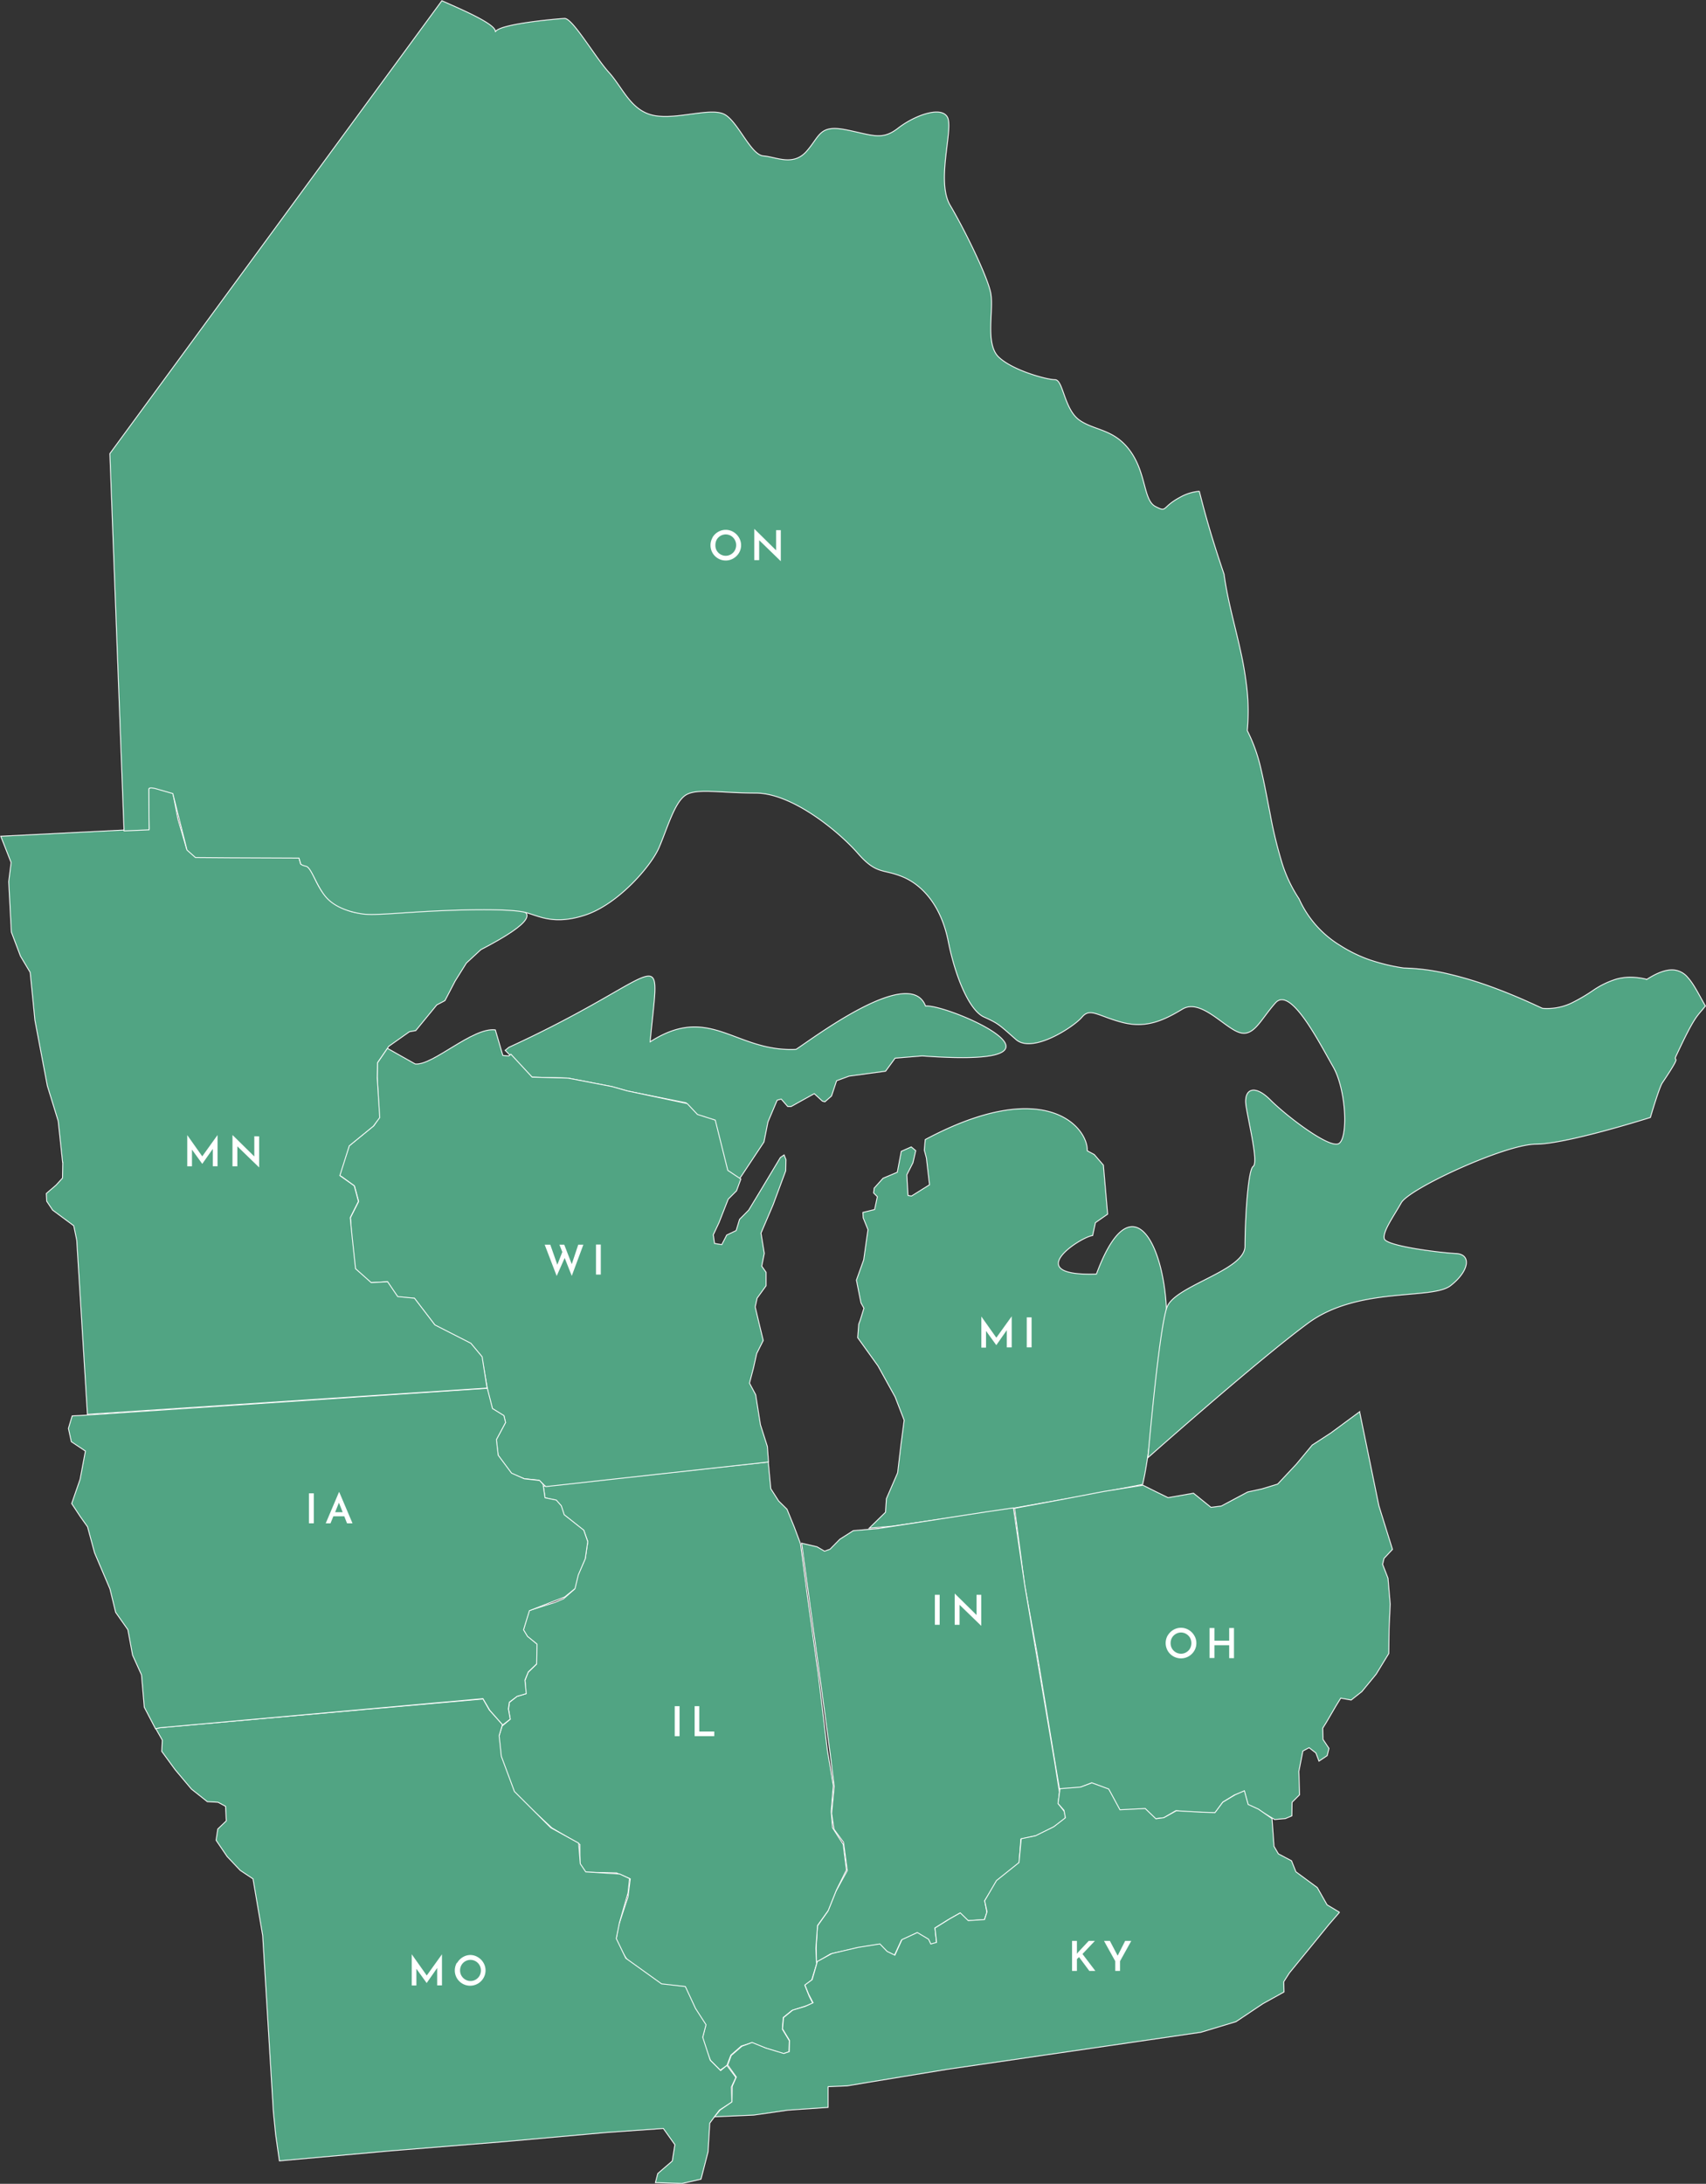 <svg id="Capa_1" data-name="Capa 1" xmlns="http://www.w3.org/2000/svg" width="454.9" height="582.22" viewBox="0 0 454.9 582.22"><rect x="0" y="0" width="454.9" height="582.22" fill="#333333" stroke="none"/><defs><style>.cls-1{fill:#51a483;stroke:#fff;stroke-width:0.23px;fill-rule:evenodd;}.cls-2{fill:#fff;}</style></defs><g id="MI"><path class="cls-1" d="M137.24,281.58l-1,.82,7.17,7.15,9.56.25,11.74,2.29,4.07,1.15,15.69,3.14,3.06,3.53,4.64,1.41,2.91,13.17a35.08,35.08,0,0,1,3.61,2.24l6.56-9.89,1.07-5.36,2.45-5.79,1.08-.3,1.74,2,.88,0,6.19-3.44,2.18,2,.66.17,1.77-1.55,1.35-4.07,3.33-1.22,9.73-1.32,2.54-3.47,7.22-.6c46.67,3.47,6.71-13.92.89-13.31-4.15-11-30,8.64-34.52,11.55-16.23.78-22.89-12.31-38.91-2,2.62-28.23,5.42-18.34-37.69,1.47Zm111,24.66L248,309l.56,2.09.83,7.15-4.8,3-.94-.16-.3-5.5,1.63-3.22.74-3.22-1.2-1-2.66,1.19-1.06,5.57L237,316.5l-2.37,2.64-.15,1.28,1,1-.73,3.42-3.13.77.09,1.46,1.27,3.13-1.14,8.05-1.94,5.41,1.21,6.06.79,1.43-1,3.23-.38,1-.29,3.61,5.44,7.58,4.55,8.23,2.41,6.21-.81,6.17-.93,7.84-3,6.92-.24,3.61-4.34,4.25,6.17-.54,29.89-4.38,10.15-1.8L291,401.07l15.22-2.94c1.81-7.67,2.4-18,5.32-32.19,4.69-22.76-6.32-54.49-17.64-23.9-20.37.66-4.32-9.85-1-10.27l.73-3.43,3.26-2.27L295.76,313l-2.44-2.82-1.86-1c.22-6.23-11.15-20.1-43.19-3Z" transform="translate(-1.54 -2.37)"/></g><g id="OH"><path class="cls-1" d="M364.1,378.73l-7.73,5.7-4.94,3.21-4.21,5.07-5,5.33-4.2,1.28-3.78.82-7.05,3.75-2.74.35-4.67-3.77L313,401.66l-3.49-1.72-3.22-1.6L295.91,400,286,401.9l-13.92,2.6L274.75,425,278,442.75l5,30.37,1.07,6.26,5.41-.45,3.13-1.22,4.51,1.73,3,5.55,6.74-.37,2.63,2.63,2.31-.2,3.24-1.92,3.31.31,7.16.27,2.12-2.9,3-1.84,2.68-1,1,3.54,2.4,1.14,4.72,2.82,2.86-.25,1.72-.73.06-3.62,2-2-.19-6.25,1.07-5.42,1.66-.88,1.81,1.41.82,2.18,2.19-1.47.48-1.94-1.6-2.4-.06-3,.91-1.45,2.6-4.45,1.28-2.08,2.79.49,2.86-2.26,3.81-4.64,3.36-5.5.08-6.61.3-6.56-.59-6.9-1.44-3.71.38-1.58,2.25-2.4-3.62-11.63-5.13-25Z" transform="translate(-1.54 -2.37)"/></g><g id="IN"><path class="cls-1" d="M223.93,490.08l-.64-4.19.69-7.22-1.11-9-2.78-20.77L217.36,429l-2.07-15.2,4.1.95,2,1.17,1.46-.51,2.63-2.67,3.6-2.29,6.68-.56,28.72-4.44,7.28-1.06L274.79,425l8.07,47.73,1.17,7.48-.33,3,1.73,2.25.22,1.79-3.2,2.25-4.54,2.27-4.17.93-.46,6.38-5.78,4.63-3.4,5.41.58,3.08-.66,2-4.37.23-2.19-2-3.19,1.81-3.42,2.14.41,4-1.54.42L249,519.5l-2.94-1.82-4.18,2-1.84,4-1.93-.95-2-2-5.84.93L223,523.3l-3.72,2.23-.11-3.74.33-5.93,2.78-3.94,2.08-5.18,3.11-5.65-1-7.55Z" transform="translate(-1.54 -2.37)"/></g><g id="IL"><path class="cls-1" d="M223.53,489.66l-.36-4.36.56-6.91-1.56-9.3L219.7,448.6,217,429.12,215,414l-.42-1.18-1.24-3.31-1.94-4.76-2.24-2.21-2.09-3.27-.67-7.14-60,6.49.46,3.07,3,.74,1.28,1.43.72,2.35,5.34,4.21,1.06,2.93-.67,4.52-2.16,4.89-.73,3.32-2.88,2.53-2.36,1-6.8,2.14-.79,2.43-.76,2.73,1,1.74,2.52,2,0,5.37-2.29,2.22-.79,2.12.18,3.58-2.37.72-2,1.6-.22,1.8.45,2.67-2.17,1.82-1.16,3.73.85,4.73,3.49,9.38,10.12,9.33,7.45,4.4v5.68l1.3,1.72,8.44.17,3.69,1.6L169,508.1l-2.61,7.9-.68,4.22,3.26,4.9,8.76,6.42,6,.59,3,6.42,2.92,4-1,3.93,2.38,5.26,2.54,2.55,1.8-1.24,1.05-2.76,2.79-2.43L202,547l3.49,1.36,4.86,1.54,1.54-.47.11-3-1.85-3.06.24-3.12,2.32-1.88,3.92-1.26,1.62-.68-.9-1.76-1.2-3,1.82-1.38,1.3-4.26-.18-4.21.44-6.1,2.86-4,2.18-5.44,2.66-5.36-.85-6.81Z" transform="translate(-1.54 -2.37)"/></g><g id="WI"><path class="cls-1" d="M206.46,392.13l-.3-4.11-1.85-5.81-1.27-8-1.65-3.08,1.07-4.07.86-3.84,1.74-3.47L204,355.4l-1.09-4.59.52-2.35,2.38-3.29,0-3.6-1.15-1.63.68-3.41-.88-5.4,3.23-7.56,3.36-9.05.06-3-.49-1.24-1,.69-5.1,8.5L201.17,325l-2.43,2.45-.91,3-2.51,1.19L194,334.2l-1.93-.32-.33-2.31,1.53-3.25,2.45-6.25,2.22-2.22,1.15-3.14-3.49-2.31L192.26,301l-4.75-1.51-2.71-2.88-16-3.4-4.07-1.15L153,289.8l-9.56-.25-5.67-6.12-.57.46-1.58-.13-2-6.82c-6.06-.76-16.73,9.62-21.37,9.09l-7.45-4.19-2.58,3.84-.12,3.59.57,11-1.39,2.16-6.64,5.42L92,315.77l.62.27,3.44,2.51,1.12,4.13L95,327l.26,5.07,1,8.6,4.1,3.68,4.51-.24,2.61,4.05,4.54.37,5.49,7.18,9.58,4.88,2.89,3.44,1.7,9.62,1.12,4.27,3.11,1.93.4,1.78-2.47,4.6.51,4.16,3.57,4.89,3.38,1.32,3.93.4,1.85,1.71,59.31-6.55Z" transform="translate(-1.54 -2.37)"/></g><g id="MO"><path class="cls-1" d="M48.25,474.2l4.33,5.15,4.24,3.36,2.86.16,2,1.08.2,3.88L59.61,490l-.45,3,2.94,4.33,3.5,3.7L69,503.29l2.58,15.1,2.85,47,.61,6.09,1,7,29.4-2.65,30.42-2.46,27.26-2.45,15.3-1.08,3.07,4.31-.68,4.36-3.88,3.34-.63,2.43,7.09.23,5.07-1.15,1.88-7.28.46-7.67,2.59-3.48,3.3-2.11-.14-4,1.21-2.59-2.4-3.2-1.67,1.38-2.77-2.77-2-6.12.88-3.34L187,537.84,184.29,532l-6.35-.72-9.53-6.83-2.54-5.24.84-4.23,2.3-8,.4-3.76L166.79,502l-9.06-.57-1.46-2.16-.44-5.51-7.43-4.1L138.71,480l-3.49-9.38-.59-5.49.89-3L132,458.23l-1.65-2.9L46,462.81l-3,.3,1.82,3.19-.15,3Z" transform="translate(-1.54 -2.37)"/></g><g id="KY"><path class="cls-1" d="M358.72,512.2l-2.85,3.29-4.43,5.44-6.1,7.46-1.48,2.32.06,2.74-5.61,3.11-7.2,4.81-9.37,2.83L254,554.09l-20.57,3.39-6,1-5.08.22v5.52l-10.73.74-9.09,1.31-10.49.46,1.5-1.8,3.17-2.18.09-4.18,1.08-2.45-2.29-3.2.93-2.54,2.85-2.47,2.72-1,3.69,1.5,4.76,1.44,1.46-.49.06-3-1.86-3.08.27-3,2.45-2,3.35-1,2.08-.95-1.18-2.27-1-2.48,1.91-1.4c0-.05,1.41-4.68,1.38-4.85l3.91-2.13,6.92-1.63,5.87-.93,1.94,2,2.06,1,1.88-4.15,4.1-1.89,3,1.78.6,1.28,1.53-.43-.42-3.83,4-2.49,2.75-1.55,2.12,2.06,4.35-.28.66-2.08-.63-2.93,3.15-5.39,6-4.8.6-6.35,3.81-.79,4.86-2.4,3.1-2.39-.37-2-1.6-1.82.54-3.94,5.49-.43,3-1.13,4.49,1.64,3,5.54,6.74-.33,2.85,2.74,2.11-.3,3.33-1.84,6.91.39,3.4.11,2.08-2.79,3.34-2,2.42-1.05,1,3.65,2.75,1.25,3.62,2.53.53,7.39,1.17,2,3.5,1.85,1.17,2.94,5.7,4.2,2.61,4.6,3.34,2Z" transform="translate(-1.54 -2.37)"/></g><g id="IA"><path class="cls-1" d="M157.6,417.94l-1.86,4.33-.87,3.63-2.74,2.23-2.22.86-7.2,2.8-1.57,5.11,1.06,1.74,2.53,2.07-.1,5.28-2.22,2.12-.9,2.19.36,3.61-2.45.72-2.06,1.55-.27,1.78.5,2.75-2,1.55-3.45-3.91-1.82-3.11L44.21,463l-1.2.28-3-5.75-.74-8.62-2.38-5.26-1.26-6.8-3.25-4.61L30.86,426l-4.11-9.65-1.87-6.92-1.94-2.73-2.29-3.47,2.24-6.45,1.42-7.54-3.75-2.5-.78-3.54,1-3.34,2.25-.11,108.45-7.25,1.38,5.4,3.05,1.88.44,1.84-2.44,4.56.47,4.16,3.56,4.78,3.4,1.51,4.08.45.92,1,.53,3.61,3,.61,1.34,1.53.78,2.38,5.21,4.12,1.06,3.07Z" transform="translate(-1.54 -2.37)"/></g><g id="MN"><path class="cls-1" d="M18.23,312.26l-1.17-11-2.9-9.41-3.31-17.45L9.59,261.63,7,257.29l-2.44-6.45-.7-13.41.64-5.11-2.76-7,39.57-2-.13-10.76.84-.26,3,.48,2.6.92L49,220.84l2.32,7.91,2.23,2,27.66.16.52,1.87c4.84,0,2,8.67,13.43,12.58,3.51,1.2,16.55-.36,21.22-.34,11.9,0,42.73-4.68,13.38,10.54l-3.86,3.57-3,4.8-2.71,5.21L118,270.3l-5.6,6.84-1.69.3-5.5,3.88-3,4.35-.08,4.17.67,10.48-1.7,2.29-6.42,5.24-2.52,7.95L96,318.52l1.11,4.15L94.93,327l.48,4.87.94,8.75,4.18,3.71,4.37-.23,2.69,3.95,4.47.43,5.45,7.13,9.59,4.89,3,3.6,1.31,8.34-106.56,7L22,333l-.8-3.84L15.58,325,14,322.64l-.11-2.08,2.6-2.23,1.71-1.88.08-4.19Z" transform="translate(-1.54 -2.37)"/></g><g id="CA-ON"><path class="cls-1" d="M321.33,133.34A12.64,12.64,0,0,0,316.1,135c-4.9,2.64-3.24,4.08-6.47,2.4s-2.38-8.76-6.69-14.75-9.52-5.41-13.59-8.29-4.31-10.76-6.47-10.76-11.21-2.43-15-6-1.22-12.67-2.18-17.22S258.73,63.57,254.9,57.1s.95-20.36-.72-23.48-8.85-.44-13.16,2.91-6.71,1.88-13.88.44-6.95,1.67-10.54,5.74-8.13,1.47-11.48,1.23-6.66-8.89-10.25-11-12.68,1.41-18.9.22-8.35-7.41-12.06-11.49-9.7-14.51-11.85-14.39-17.74,1.48-18.46,3.64c.66-2-9.7-6.33-14.24-8.36L30.83,123.31,34.61,223.9l6.69-.29s-.06-10.06-.07-10.83,2.32,0,2.32,0l4.07,1.16L51.4,229l2.26,2,9.15.07,18.46.08.44,1.52s.06.34,1.45.66,2.74,5.19,5.24,8.14,6.8,4.15,9.88,4.58,10-.35,19.33-.8,19.85-.54,23.62.29,7.63,3.67,16.36.8,17.54-13,19.69-18,4-11.65,6.83-13.8,9.09-.73,18.9-.73,22.23,10.31,27.26,16.06,6.65,4.09,11.91,6.25,10.3,7.64,12.21,17.23,5.65,18.44,9.53,20.17,4.12,2.12,8.53,6,15.48-3.42,17.63-6,4.3-.23,10.76,1.45,11.2-.68,16-3.56,11,4.74,15,6.18,5.75-3.3,9.81-7.85,11.75,10.78,15.34,17,4.08,19.37,1.45,20.56-13.86-7.38-18.17-11.7-7.19-2.88-6.47,1.67,3.33,15.11,1.89,16.07-2.18,14.82-2.18,21.29-18.63,10.46-20.78,16.21S307.63,391,307.63,391s29.31-26,42.7-35.86,33-6.12,38-10,5.65-8.37,1.46-8.57-18.64-2-19.12-3.93,2.35-5.76,4.51-9.59,27.77-15.63,35.9-15.63,30.53-7.12,30.53-7.12,2.35-8,3.19-9.23c5.93-8.84,2.51-4.91,3.78-7.41,5.07-10.84,5.4-10.13,7.71-13.09-1.6-2.72-3-5.74-4.73-7.63a5.5,5.5,0,0,0-4.14-2c-1.75,0-3.92.71-6.76,2.54a17.47,17.47,0,0,0-4.43-.58,13.69,13.69,0,0,0-3.71.51,22.79,22.79,0,0,0-6.18,3,46,46,0,0,1-6,3.49,15.29,15.29,0,0,1-7.49,1.3c-1.39-.6-6.7-3.21-13.66-5.74a99,99,0,0,0-11.34-3.41,56.76,56.76,0,0,0-12-1.6,52.19,52.19,0,0,1-9.08-2.18A37.41,37.41,0,0,1,359,254.5,27.86,27.86,0,0,1,347.93,242a37.05,37.05,0,0,1-4.79-10.4,115.74,115.74,0,0,1-2.91-12.21c-.81-4.13-1.55-8.25-2.47-12.06a43.51,43.51,0,0,0-3.64-10.18,54.92,54.92,0,0,0-.07-11,92.28,92.28,0,0,0-1.75-10.39c-1.48-6.76-3.42-13.3-4.36-20.28-3.28-9.64-5-15.81-6.61-22.17Z" transform="translate(-1.54 -2.37)"/></g><path class="cls-2" d="M191.51,145.69a4,4,0,0,1,1.49-1.5,4,4,0,0,1,4.09,0,4.18,4.18,0,0,1,1.5,1.51,4,4,0,0,1,0,4.08,4.28,4.28,0,0,1-1.51,1.48,4,4,0,0,1-2,.55,4,4,0,0,1-2.05-.54,4.07,4.07,0,0,1-1.49-1.48,4.1,4.1,0,0,1,0-4.1Zm1.14,3.47a2.8,2.8,0,0,0,1,1,2.74,2.74,0,0,0,2.8,0,2.8,2.8,0,0,0,1-1,2.91,2.91,0,0,0-1-3.93,2.75,2.75,0,0,0-2.79,0,2.83,2.83,0,0,0-1,1,3,3,0,0,0-.36,1.44A2.8,2.8,0,0,0,192.65,149.16Z" transform="translate(-1.54 -2.37)"/><path class="cls-2" d="M209.74,143.72V152h0l-5.77-5.6,0,5.31h-1.3v-8.28h.07l5.75,5.66,0-5.38Z" transform="translate(-1.54 -2.37)"/><path class="cls-2" d="M288.67,523.3l.17-.25,3-3.22h1.65l-3.31,3.49,3.43,4.51H292l-2.74-3.69-.56.55v3.14h-1.3v-8h1.3v3.06Z" transform="translate(-1.54 -2.37)"/><path class="cls-2" d="M303.19,519.83l-3,5.41v2.59h-1.27v-2.59l-3-5.41h1.57l2.07,3.94,2-3.94Z" transform="translate(-1.54 -2.37)"/><path class="cls-2" d="M59.55,305v8.3H58.28v-4.63l-2.81,4h0l-2.74-3.8v4.45H51.47V305h0l4,5.66L59.53,305Z" transform="translate(-1.54 -2.37)"/><path class="cls-2" d="M70.64,305.33v8.29h0L64.83,308l0,5.31h-1.3v-8.28h.07l5.75,5.66,0-5.39Z" transform="translate(-1.54 -2.37)"/><path class="cls-2" d="M154,342.54l-1.89-4.78-2.13,4.8-3.2-8.34h1.5l1.87,5.34,1.33-3.4-.77-1.94H152l2,5.19,1.72-5.19h1.37Z" transform="translate(-1.54 -2.37)"/><path class="cls-2" d="M161.74,334.18v8h-1.28v-8Z" transform="translate(-1.54 -2.37)"/><path class="cls-2" d="M271.31,353.31v8.29H270V357l-2.8,4h0l-2.74-3.79v4.44h-1.25v-8.29h0l4,5.65,4.06-5.65Z" transform="translate(-1.54 -2.37)"/><path class="cls-2" d="M276.61,353.59v8h-1.29v-8Z" transform="translate(-1.54 -2.37)"/><path class="cls-2" d="M312.91,438.41a4.2,4.2,0,0,1,1.49-1.5,4,4,0,0,1,4.09,0,4.25,4.25,0,0,1,1.5,1.51,3.86,3.86,0,0,1,.56,2,3.91,3.91,0,0,1-.55,2.05,4.2,4.2,0,0,1-1.5,1.49,4.1,4.1,0,0,1-4.1,0,4,4,0,0,1-1.49-1.48,4.1,4.1,0,0,1,0-4.1Zm1.14,3.47a2.83,2.83,0,0,0,1,1,2.76,2.76,0,0,0,1.41.38,2.57,2.57,0,0,0,1.39-.38,2.65,2.65,0,0,0,1-1,3,3,0,0,0,0-2.88,2.88,2.88,0,0,0-1-1,2.71,2.71,0,0,0-2.8,0,2.77,2.77,0,0,0-1,1,2.86,2.86,0,0,0-.37,1.44A2.77,2.77,0,0,0,314.05,441.88Z" transform="translate(-1.54 -2.37)"/><path class="cls-2" d="M330.58,444.45H329.3V441h-3.94v3.41h-1.29v-8h1.29v3.38h3.94v-3.38h1.28Z" transform="translate(-1.54 -2.37)"/><path class="cls-2" d="M252.1,427.55v8h-1.28v-8Z" transform="translate(-1.54 -2.37)"/><path class="cls-2" d="M263.19,427.55v8.29h0l-5.78-5.6,0,5.32h-1.3v-8.29h.06l5.76,5.67,0-5.39Z" transform="translate(-1.54 -2.37)"/><path class="cls-2" d="M182.74,457.25v8h-1.29v-8Z" transform="translate(-1.54 -2.37)"/><path class="cls-2" d="M188,457.25V464h4v1.24h-5.24v-8Z" transform="translate(-1.54 -2.37)"/><path class="cls-2" d="M119.39,523.4v8.29h-1.28v-4.63l-2.8,4h0l-2.74-3.79v4.44h-1.24V523.4h0l4,5.65,4.06-5.65Z" transform="translate(-1.54 -2.37)"/><path class="cls-2" d="M123.46,525.66a4.12,4.12,0,0,1,1.49-1.5,3.89,3.89,0,0,1,2-.57,3.83,3.83,0,0,1,2,.57,4.15,4.15,0,0,1,1.5,1.5,4,4,0,0,1,0,4.08,4.12,4.12,0,0,1-1.5,1.49,4.1,4.1,0,0,1-5.59-1.48,4.08,4.08,0,0,1,0-4.09Zm1.14,3.47a2.88,2.88,0,0,0,1,1,2.68,2.68,0,0,0,1.42.39,2.65,2.65,0,0,0,1.38-.38,2.85,2.85,0,0,0,1-1,2.9,2.9,0,0,0,.37-1.43,2.87,2.87,0,0,0-.38-1.44,2.91,2.91,0,0,0-1-1,2.77,2.77,0,0,0-2.8,0,2.8,2.8,0,0,0-1,1,2.86,2.86,0,0,0-.37,1.44A2.8,2.8,0,0,0,124.6,529.13Z" transform="translate(-1.54 -2.37)"/><path class="cls-2" d="M85.21,400.5v8H83.92v-8Z" transform="translate(-1.54 -2.37)"/><path class="cls-2" d="M93.34,406.63H90.43l-.77,1.88H88.39l3.54-8.34H92l3.54,8.34H94.08Zm-.43-1.1-1-2.53-1,2.53Z" transform="translate(-1.54 -2.37)"/></svg>